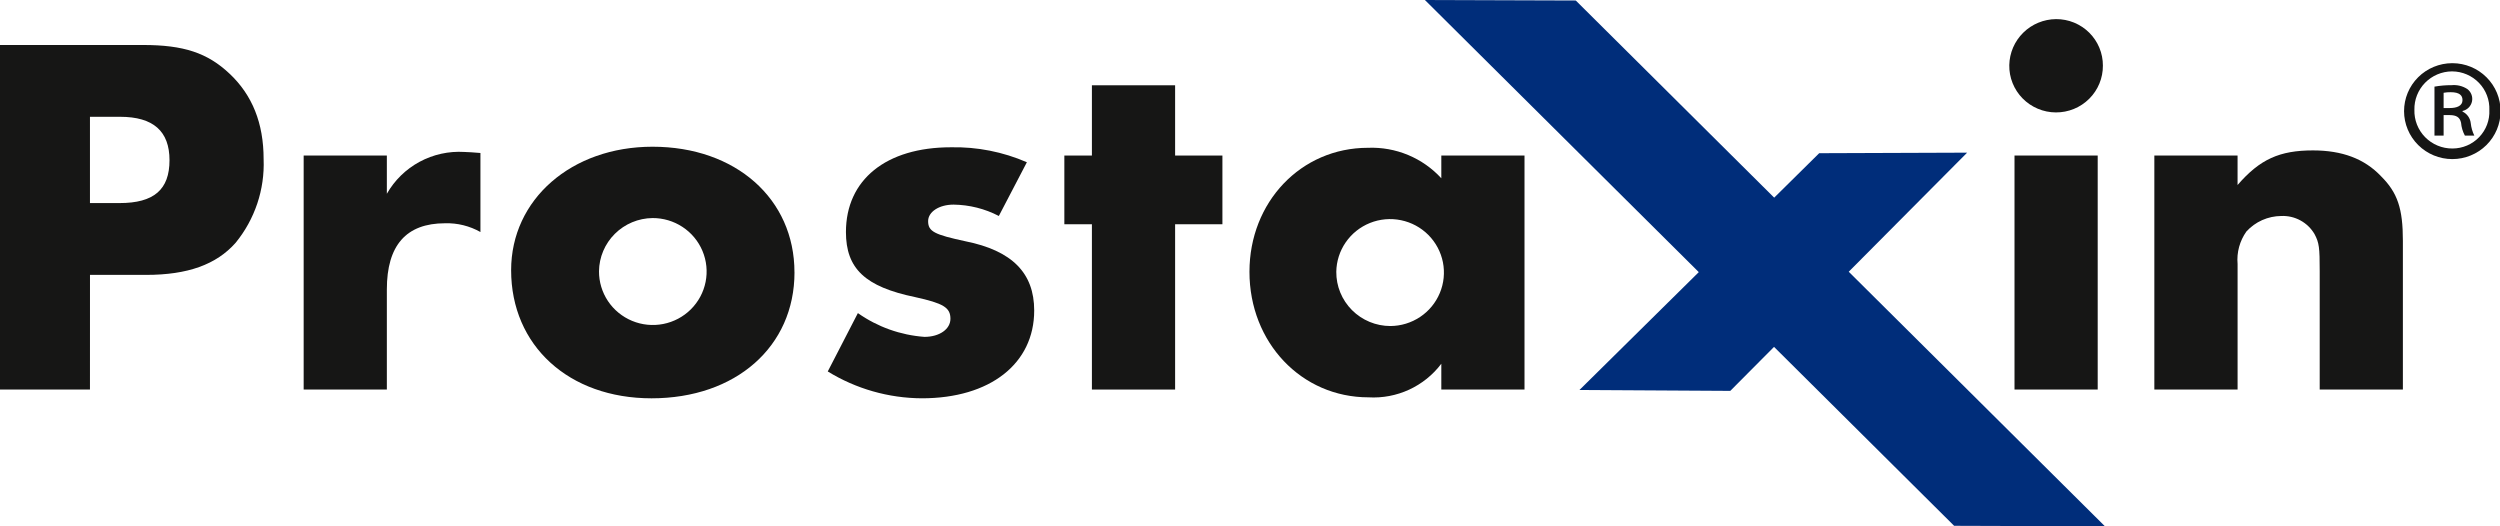 <svg width="228" height="48" viewBox="0 0 228 48" fill="none" xmlns="http://www.w3.org/2000/svg"><path d="M10.907 18.52C14.036 18.52 15.459 17.295 15.459 14.61C15.459 11.971 13.988 10.652 10.954 10.652H8.204V18.52H10.907ZM8.204 35.526H0V4.103H13.04C16.739 4.103 18.92 4.81 20.959 6.742C22.999 8.674 24.042 11.217 24.042 14.516C24.152 17.285 23.242 19.999 21.483 22.149C19.728 24.127 17.121 25.07 13.325 25.07H8.207L8.204 35.526Z" fill="#161615"/><path d="M35.281 14.186V17.673C35.98 16.443 37.014 15.433 38.263 14.758C39.512 14.084 40.927 13.772 42.346 13.858C42.725 13.858 43.105 13.905 43.816 13.952V21.161C42.835 20.606 41.72 20.33 40.591 20.362C37.035 20.362 35.281 22.388 35.281 26.392V35.527H27.694V14.186H35.281Z" fill="#161615"/><path d="M54.629 24.738C54.624 25.705 54.908 26.651 55.445 27.457C55.983 28.262 56.749 28.891 57.647 29.263C58.544 29.636 59.533 29.734 60.487 29.547C61.442 29.36 62.319 28.895 63.007 28.211C63.694 27.528 64.162 26.657 64.351 25.709C64.54 24.761 64.441 23.778 64.066 22.886C63.692 21.994 63.059 21.233 62.248 20.699C61.437 20.165 60.485 19.882 59.512 19.887C58.222 19.901 56.988 20.417 56.075 21.324C55.162 22.23 54.643 23.456 54.629 24.738ZM72.458 24.834C72.458 31.619 67.1 36.326 59.419 36.326C51.878 36.326 46.615 31.521 46.615 24.642C46.615 18.188 52.115 13.381 59.512 13.381C67.1 13.381 72.455 18.14 72.455 24.831" fill="#161615"/><path d="M91.094 19.698C89.82 19.035 88.406 18.68 86.968 18.661C85.641 18.661 84.645 19.32 84.645 20.168C84.645 21.113 85.214 21.394 88.059 22.006C92.28 22.854 94.319 24.88 94.319 28.32C94.319 33.172 90.288 36.325 84.077 36.325C81.043 36.311 78.072 35.464 75.492 33.877L78.239 28.555C80.026 29.814 82.124 30.563 84.308 30.723C85.684 30.723 86.68 30.016 86.68 29.073C86.68 28.037 86.016 27.66 83.456 27.095C78.903 26.151 77.15 24.503 77.15 21.159C77.15 16.4 80.8 13.432 86.729 13.432C89.108 13.383 91.47 13.849 93.651 14.797L91.094 19.698Z" fill="#161615"/><path d="M107.17 35.527H99.582V20.452H97.069V14.186H99.582V7.778H107.17V14.186H111.484V20.452H107.17L107.17 35.527Z" fill="#161615"/><path d="M121.87 24.787C121.865 25.434 121.988 26.076 122.233 26.675C122.478 27.275 122.841 27.82 123.299 28.28C123.757 28.739 124.302 29.105 124.903 29.354C125.504 29.604 126.149 29.733 126.8 29.734C127.767 29.729 128.711 29.441 129.513 28.906C130.316 28.371 130.941 27.612 131.311 26.724C131.682 25.837 131.78 24.861 131.594 23.918C131.407 22.976 130.945 22.109 130.265 21.426C129.585 20.744 128.717 20.276 127.77 20.082C126.823 19.887 125.84 19.975 124.943 20.334C124.047 20.693 123.277 21.307 122.73 22.099C122.183 22.892 121.884 23.826 121.87 24.787ZM139.035 14.186V35.527H131.448V33.173C130.682 34.189 129.675 35 128.517 35.535C127.358 36.07 126.084 36.311 124.809 36.237C118.691 36.237 113.951 31.241 113.951 24.787C113.951 18.426 118.646 13.479 124.761 13.479C126.013 13.43 127.259 13.653 128.415 14.133C129.57 14.614 130.605 15.339 131.448 16.259V14.186H139.035Z" fill="#161615"/><path d="M191.31 35.526H183.723V14.185H191.31V35.526ZM191.784 5.985C191.787 6.547 191.679 7.103 191.464 7.622C191.25 8.141 190.934 8.613 190.534 9.01C190.135 9.407 189.661 9.721 189.138 9.935C188.616 10.148 188.056 10.256 187.491 10.253C186.926 10.25 186.368 10.136 185.848 9.916C185.328 9.697 184.857 9.378 184.462 8.976C184.067 8.575 183.756 8.1 183.548 7.578C183.339 7.057 183.237 6.499 183.247 5.938C183.268 4.824 183.726 3.762 184.523 2.979C185.32 2.195 186.394 1.752 187.516 1.743C188.077 1.741 188.633 1.849 189.152 2.061C189.67 2.274 190.142 2.586 190.539 2.98C190.935 3.374 191.25 3.843 191.463 4.358C191.677 4.874 191.786 5.426 191.784 5.984" fill="#161615"/><path d="M204.066 14.186V16.874C206.104 14.518 207.907 13.717 210.94 13.717C213.595 13.717 215.633 14.47 217.151 16.073C218.668 17.58 219.143 19.041 219.143 21.963V35.527H211.557V24.739C211.557 22.572 211.51 22.148 211.084 21.347C210.778 20.823 210.333 20.393 209.798 20.102C209.263 19.811 208.658 19.672 208.049 19.698C207.45 19.703 206.858 19.831 206.311 20.074C205.765 20.317 205.274 20.671 204.872 21.112C204.259 21.975 203.974 23.027 204.068 24.08V35.527H196.476V14.186H204.066Z" fill="#161615"/><path d="M191.974 48L168.605 24.782L179.403 13.922L165.91 13.972L161.806 18.026L143.71 0.046L129.951 0L154.929 24.818L144.047 35.566L157.802 35.648L161.792 31.636L178.217 47.954L191.974 48Z" fill="#002D7A"/><path d="M223.665 5.762C224.831 5.765 225.949 6.228 226.771 7.05C227.594 7.871 228.055 8.983 228.054 10.142C228.052 11.301 227.587 12.411 226.762 13.23C225.937 14.049 224.818 14.509 223.652 14.509C222.486 14.509 221.367 14.049 220.542 13.23C219.716 12.411 219.252 11.301 219.25 10.142C219.248 8.983 219.709 7.871 220.532 7.05C221.355 6.228 222.472 5.765 223.639 5.762H223.665ZM223.612 6.511C223.155 6.514 222.703 6.608 222.283 6.787C221.863 6.966 221.483 7.226 221.164 7.552C220.846 7.878 220.597 8.263 220.43 8.686C220.263 9.109 220.183 9.56 220.193 10.014C220.179 10.475 220.259 10.933 220.427 11.362C220.596 11.792 220.85 12.183 221.174 12.512C221.498 12.842 221.886 13.103 222.314 13.28C222.742 13.458 223.201 13.547 223.665 13.544C224.12 13.544 224.571 13.451 224.99 13.273C225.408 13.095 225.786 12.834 226.1 12.507C226.415 12.179 226.659 11.792 226.819 11.368C226.978 10.944 227.05 10.493 227.029 10.041C227.047 9.586 226.973 9.132 226.811 8.706C226.65 8.28 226.403 7.89 226.087 7.561C225.77 7.231 225.39 6.969 224.969 6.788C224.549 6.608 224.096 6.513 223.637 6.511H223.612ZM222.858 12.367H222.024V7.901C222.539 7.81 223.061 7.765 223.585 7.768C224.086 7.72 224.589 7.843 225.012 8.115C225.187 8.244 225.32 8.42 225.397 8.622C225.474 8.824 225.49 9.044 225.445 9.256C225.399 9.467 225.294 9.661 225.141 9.814C224.987 9.968 224.793 10.074 224.58 10.121V10.175C224.788 10.274 224.966 10.425 225.098 10.612C225.23 10.799 225.311 11.017 225.334 11.245C225.376 11.635 225.485 12.014 225.658 12.367H224.797C224.601 12.003 224.482 11.603 224.447 11.191C224.339 10.709 224.042 10.496 223.397 10.496H222.858V12.367ZM222.858 9.853H223.423C224.042 9.853 224.58 9.666 224.58 9.131C224.58 8.703 224.312 8.409 223.504 8.409C223.287 8.405 223.071 8.423 222.858 8.462V9.853Z" fill="#161615"/></svg>